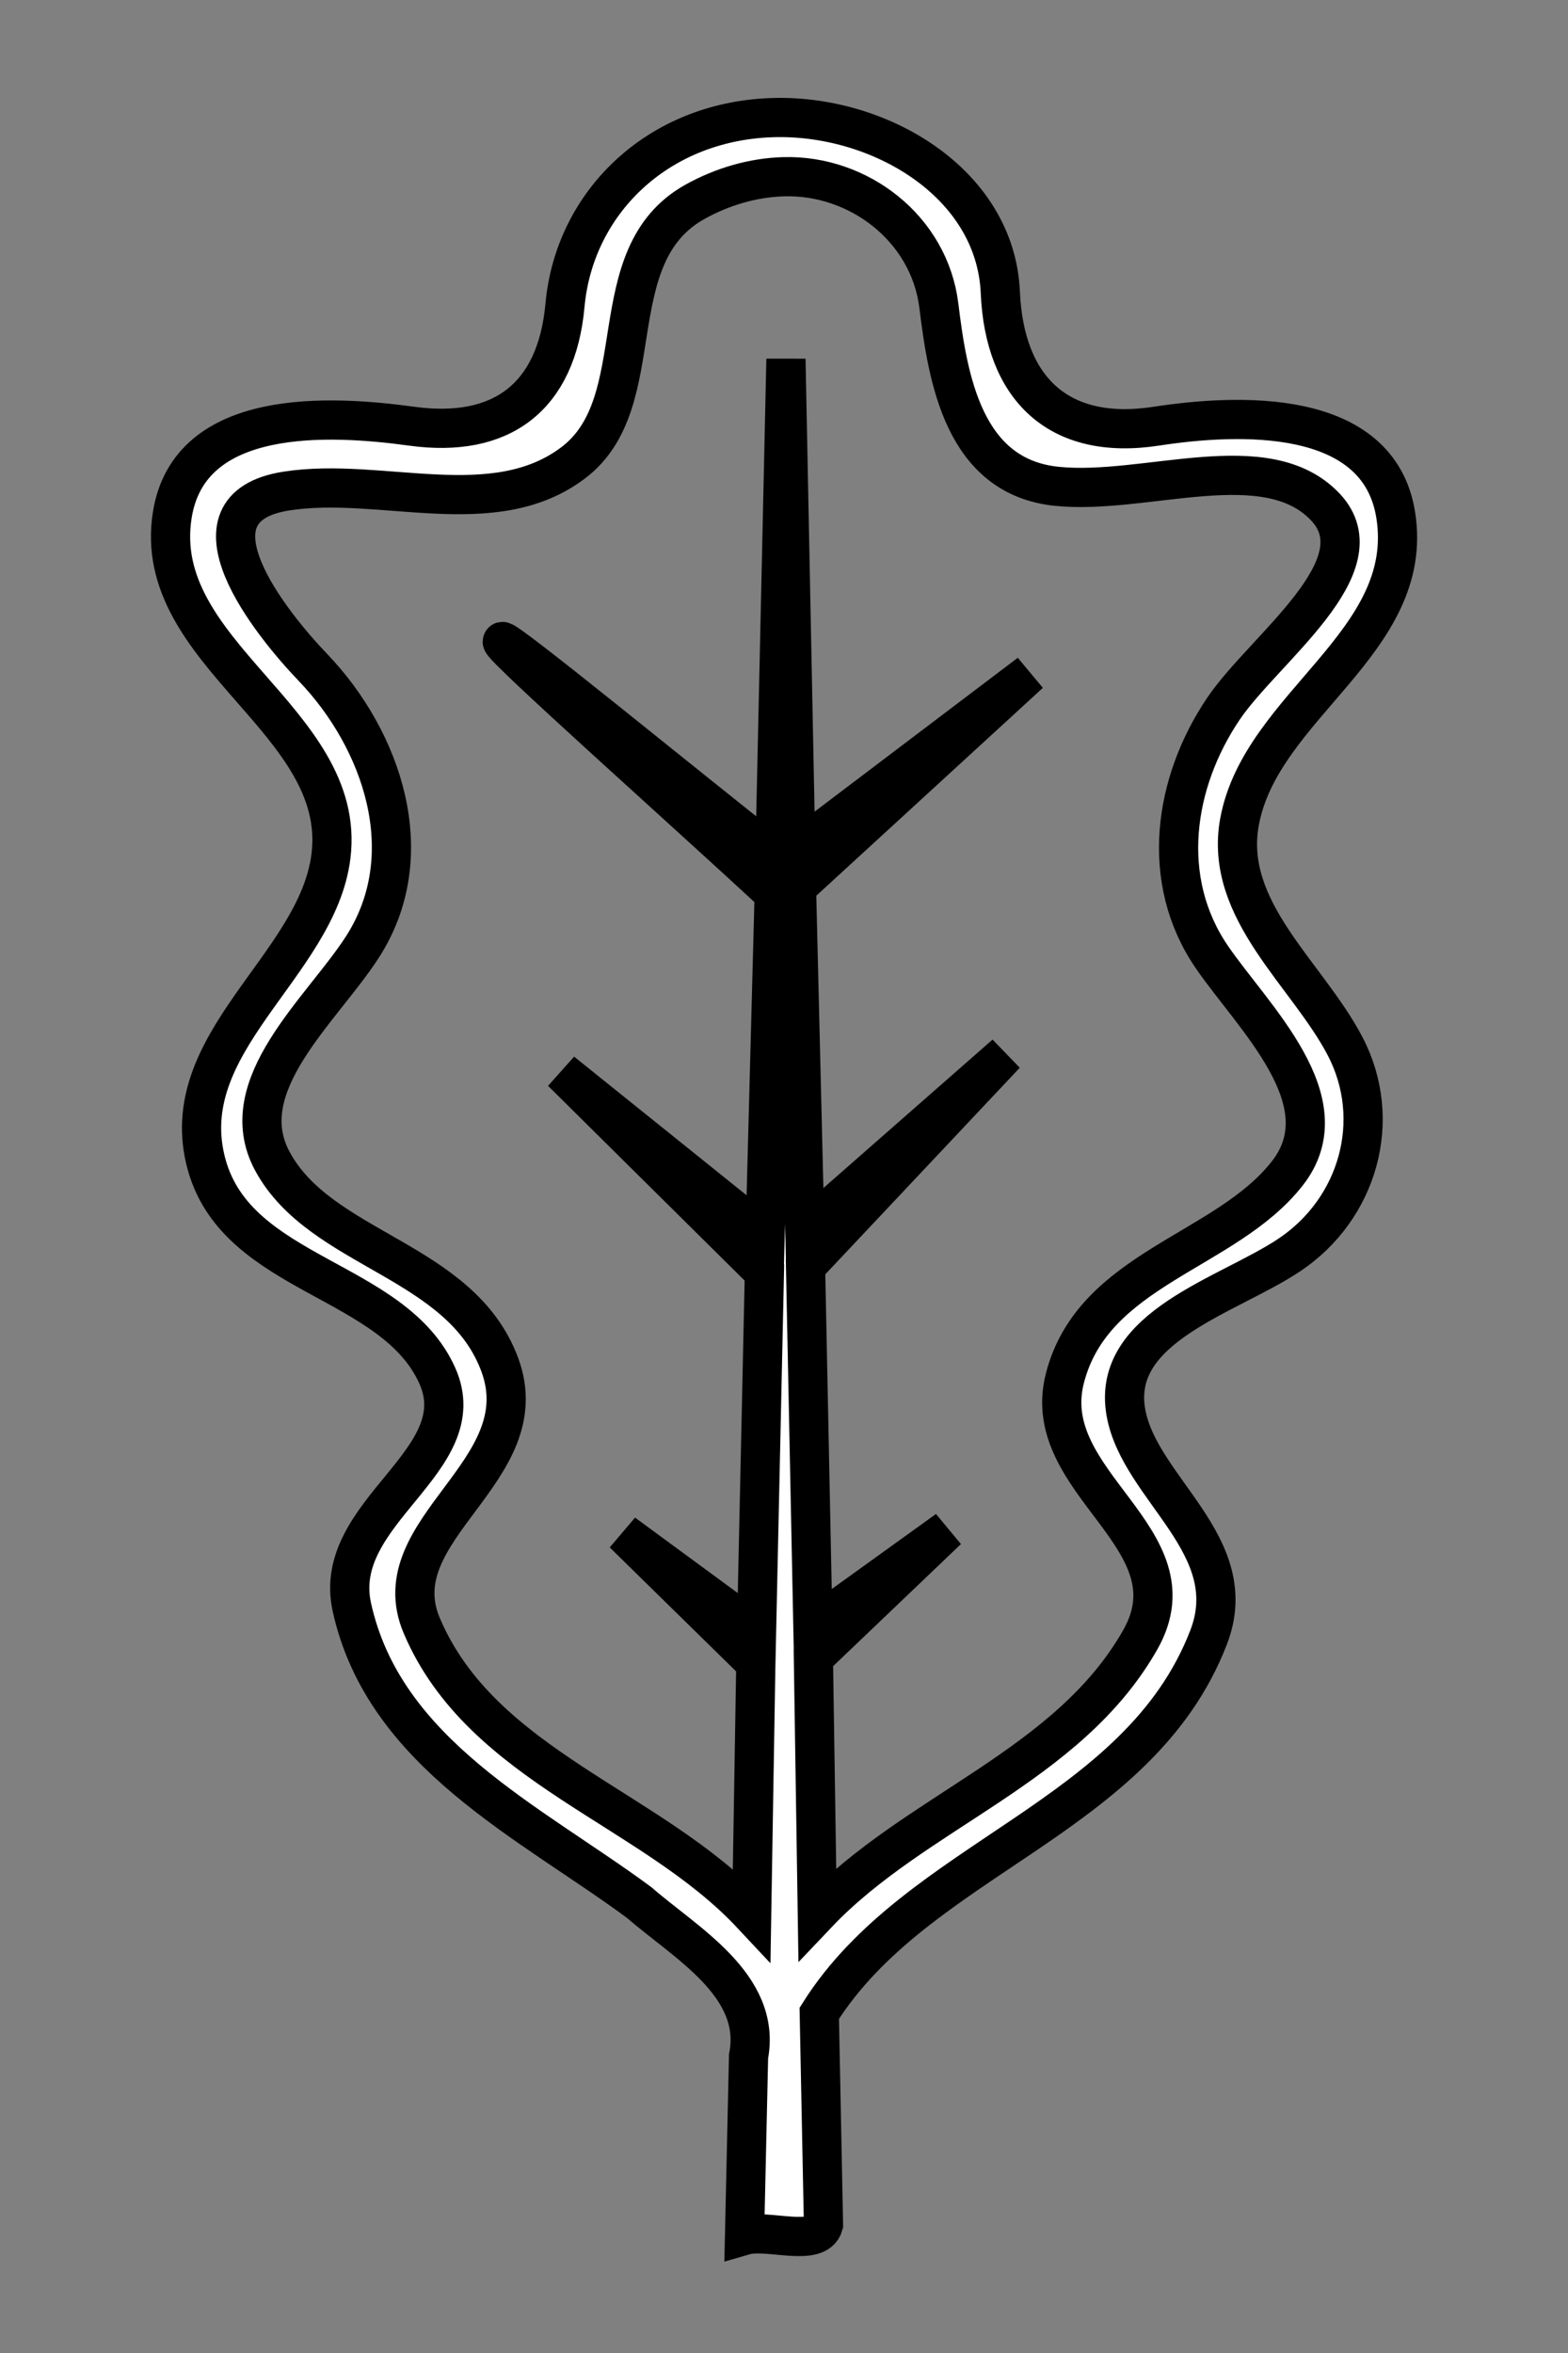 <?xml version="1.0" encoding="UTF-8" standalone="no"?>
<!DOCTYPE svg PUBLIC "-//W3C//DTD SVG 1.0//EN"	"http://www.w3.org/TR/2001/REC-SVG-20010904/DTD/svg10.dtd">
<svg
   xmlns:svg="http://www.w3.org/2000/svg"
   xmlns="http://www.w3.org/2000/svg"
   version="1.0"
   width="200"
   height="300">
  <rect width="100%" height="100%" fill="#808080" stroke="none"/>
  <path
     d="M 72.066,38.91 C 70.993,50.695 63.923,55.899 52.531,54.341 42.092,52.912 24.139,51.905 21.969,65.688 19.181,83.392 44.333,91.871 42.217,109.133 c -1.724,14.072 -20.217,23.846 -15.84,39.421 3.993,14.207 23.825,14.408 29.397,26.834 4.907,10.942 -13.562,17.324 -10.9,29.488 4.099,18.724 22.757,27.422 36.657,37.694 5.845,5.101 15.698,10.535 13.949,19.6 -0.171,7.61 -0.342,15.22 -0.512,22.831 2.943,-0.85 9.26,1.576 10.069,-1.347 -0.179,-8.988 -0.358,-17.977 -0.538,-26.965 12.571,-19.957 40.729,-24.76 49.665,-47.948 4.516,-11.717 -8.812,-18.892 -10.552,-28.647 -1.959,-10.981 13.067,-14.886 20.846,-20.089 8.774,-5.869 12.03,-17.192 7.113,-26.611 -4.821,-9.233 -15.548,-17.338 -13.466,-28.629 2.743,-14.873 22.477,-22.861 19.925,-39.078 -2.169,-13.781 -20.159,-12.941 -30.562,-11.347 -12.559,1.924 -19.352,-4.926 -19.875,-17.05 C 126.99,23.282 112.084,14.507 98.39,15 83.775,15.527 73.249,25.916 72.066,38.91 z M 100,22.531 c 9.518,-0.249 18.537,6.584 19.755,16.463 1.138,9.233 3.132,21.788 15.026,23.009 11.368,1.167 26.759,-5.343 34.282,2.653 7.057,7.501 -7.825,18.047 -12.99,25.674 -6.374,9.414 -8.229,21.875 -1.497,31.693 5.296,7.725 16.799,18.387 9.631,27.566 -7.874,10.082 -24.818,12.071 -28.394,26.192 -3.396,13.412 16.994,20.306 9.632,33.279 -9.235,16.274 -28.731,21.807 -41.195,34.94 -0.167,-10.875 -0.333,-21.75 -0.5,-32.625 5.699,-5.44 11.397,-10.88 17.096,-16.319 -5.72,4.117 -11.439,8.234 -17.159,12.351 -0.312,-15.302 -0.625,-30.604 -0.938,-45.906 8.501,-9.027 17.003,-18.053 25.504,-27.08 -8.533,7.485 -17.065,14.97 -25.598,22.455 -0.354,-14.583 -0.708,-29.167 -1.062,-43.75 9.912,-9.089 19.824,-18.178 29.736,-27.268 -9.943,7.527 -19.887,15.053 -29.83,22.58 -0.417,-20.885 -0.833,-41.771 -1.25,-62.656 -0.469,21.125 -0.938,42.25 -1.406,63.375 C 87.25,100.042 64.078,81.042 64.062,81.812 64.046,82.636 87.188,103.229 98.75,113.938 98.365,128.458 97.979,142.979 97.594,157.5 88.951,150.556 80.307,143.611 71.664,136.667 80.276,145.195 88.888,153.722 97.5,162.25 c -0.333,15.24 -0.667,30.479 -1,45.719 -5.659,-4.155 -11.319,-8.309 -16.978,-12.464 5.628,5.519 11.256,11.038 16.885,16.557 -0.177,10.677 -0.354,21.354 -0.531,32.031 -12.789,-13.667 -34.41,-18.78 -42.079,-36.822 -5.258,-12.371 14.992,-19.627 9.953,-33.266 C 58.768,160.523 40.9,159.496 34.733,148.035 29.543,138.391 40.992,128.831 46.202,120.779 53.847,108.961 48.718,94.277 39.926,85.108 34.61,79.565 22.633,64.766 36.546,62.605 48.622,60.73 62.953,66.704 73.128,58.995 83.422,51.196 76.233,32.662 88.626,25.741 92.106,23.798 96.06,22.634 100,22.531 z"
     style="fill:#ffffff;fill-opacity:1;stroke:#000000;stroke-width:5px;stroke-linecap:butt;stroke-linejoin:miter;stroke-opacity:1" />
</svg>
